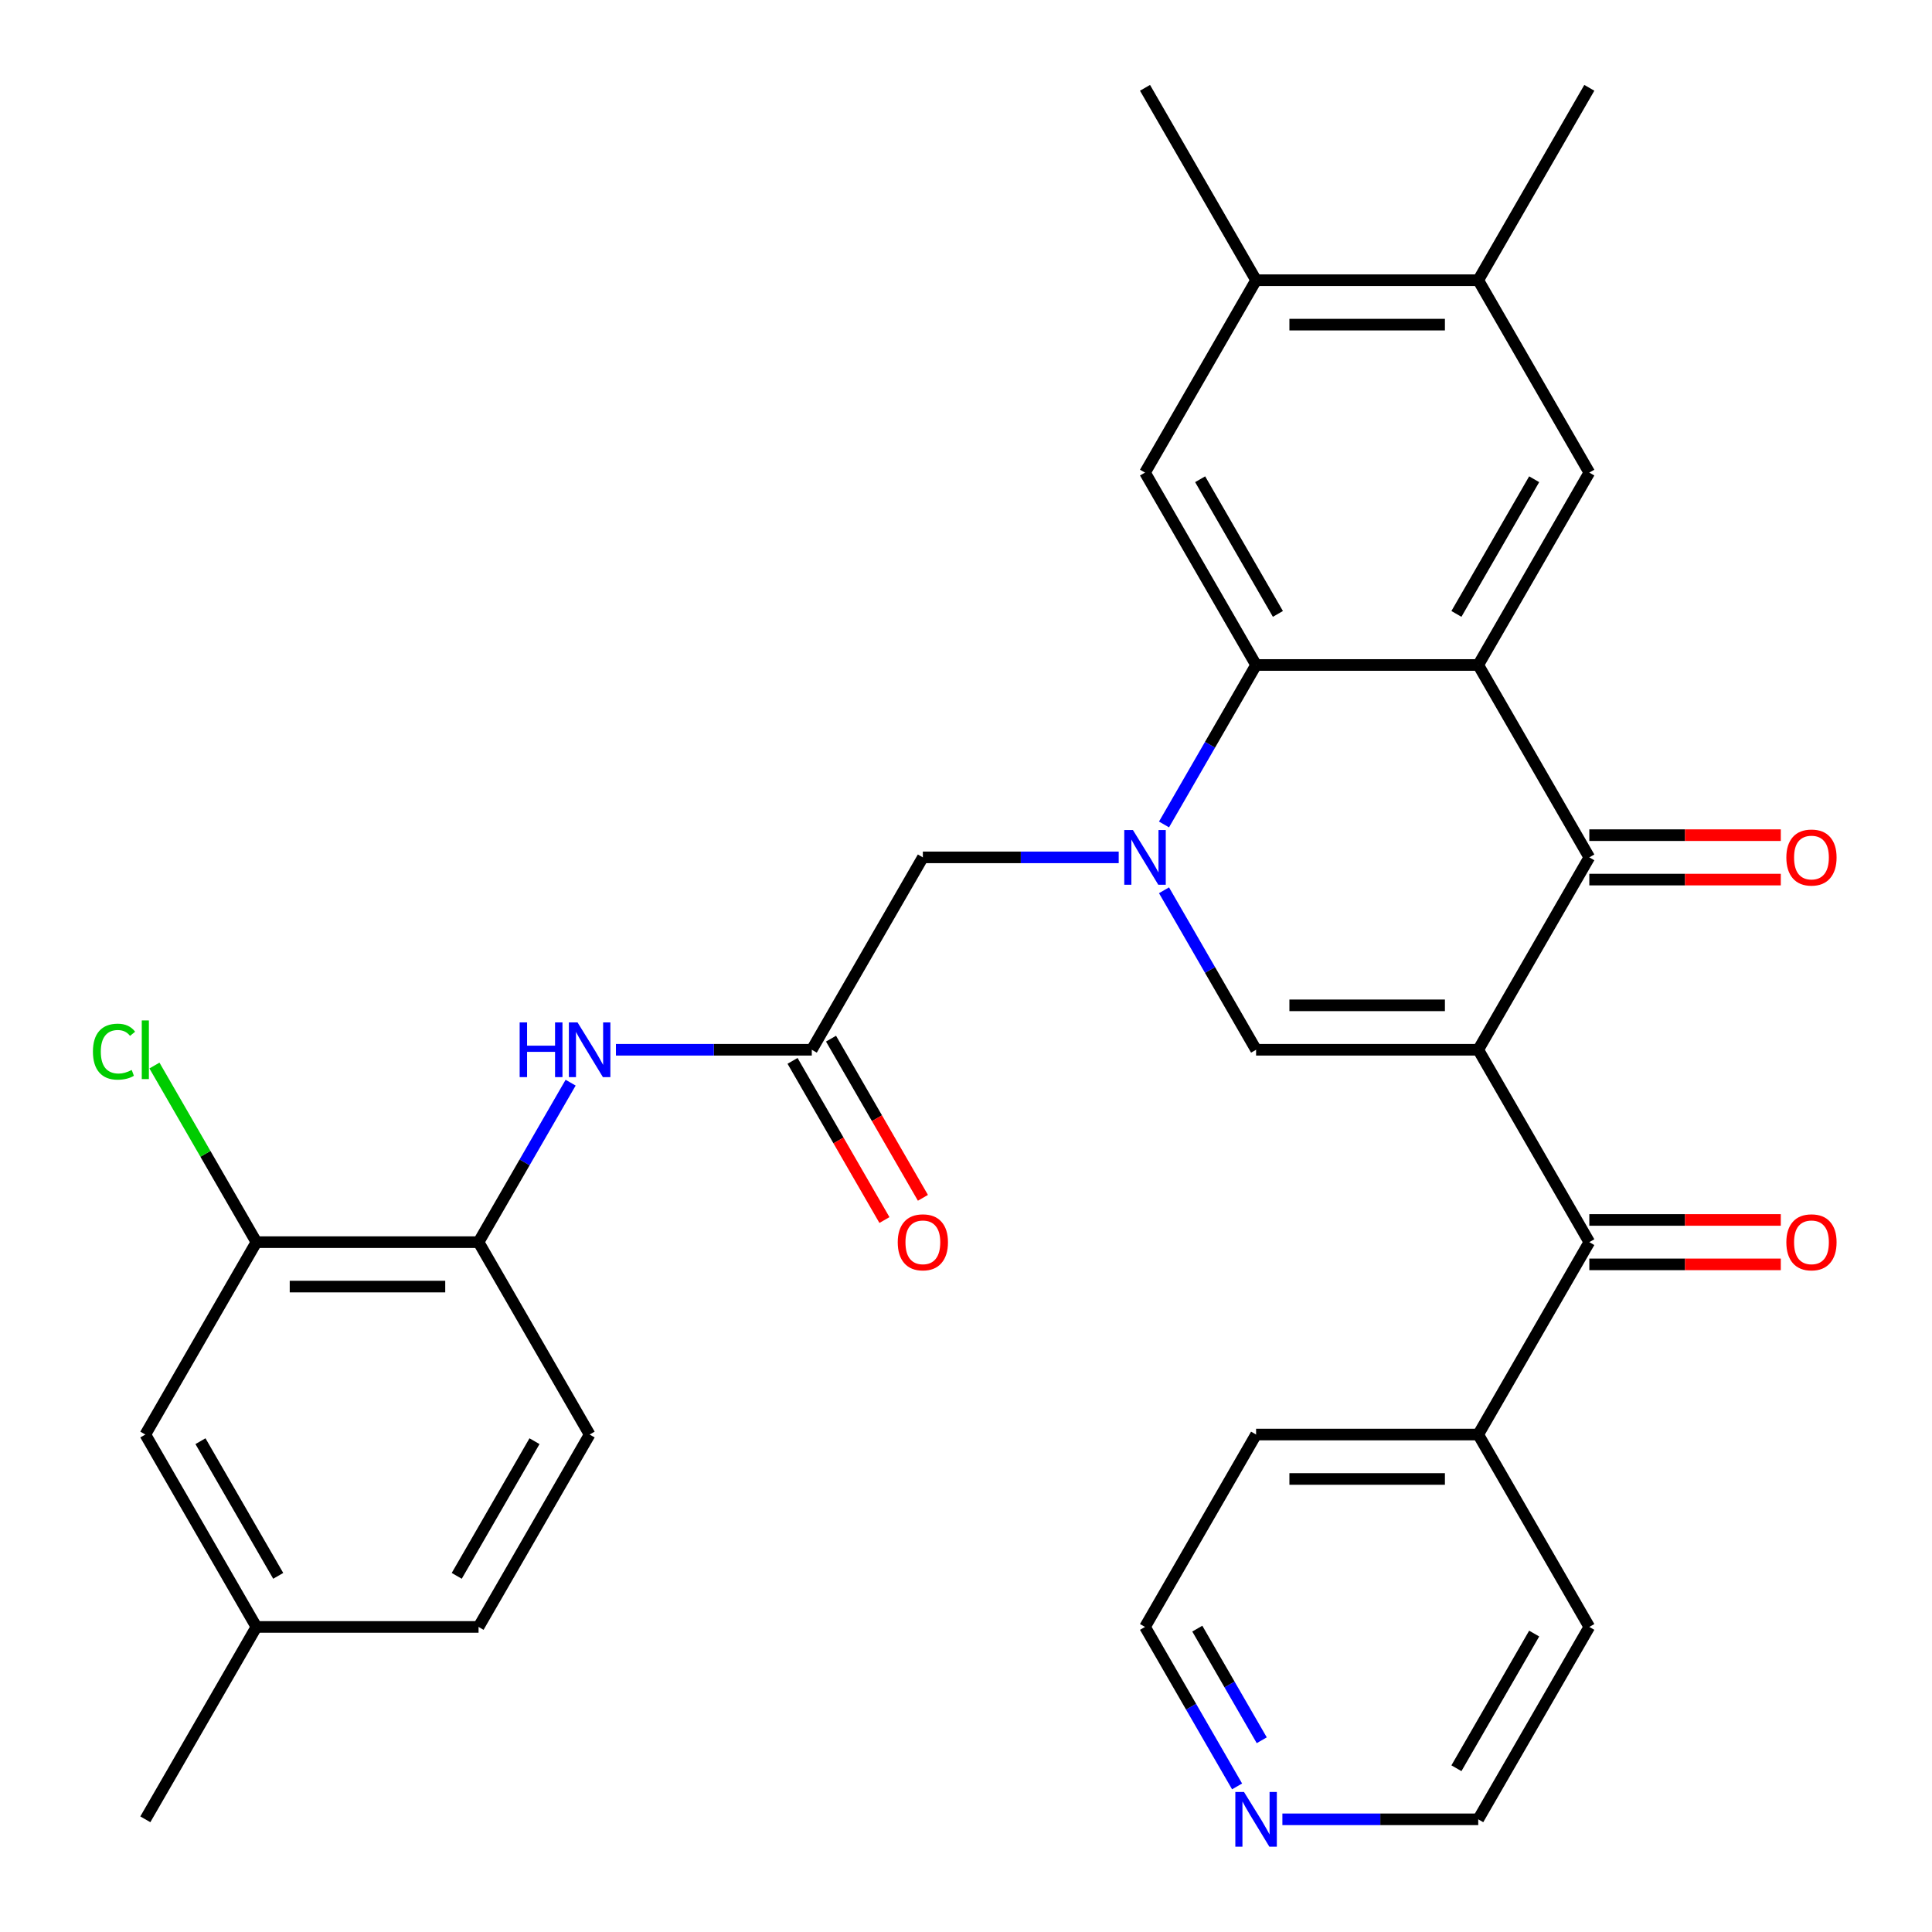 <?xml version='1.0' encoding='iso-8859-1'?>
<svg version='1.1' baseProfile='full'
              xmlns='http://www.w3.org/2000/svg'
                      xmlns:rdkit='http://www.rdkit.org/xml'
                      xmlns:xlink='http://www.w3.org/1999/xlink'
                  xml:space='preserve'
width='1000px' height='1000px' viewBox='0 0 1000 1000'>
<!-- END OF HEADER -->
<rect style='opacity:1.0;fill:#FFFFFF;stroke:none' width='1000' height='1000' x='0' y='0'> </rect>
<path class='bond-2' d='M 765.134,543.355 L 822.626,443.775' style='fill:none;fill-rule:evenodd;stroke:#000000;stroke-width:6px;stroke-linecap:butt;stroke-linejoin:miter;stroke-opacity:1' />
<path class='bond-3' d='M 765.134,543.355 L 650.148,543.355' style='fill:none;fill-rule:evenodd;stroke:#000000;stroke-width:6px;stroke-linecap:butt;stroke-linejoin:miter;stroke-opacity:1' />
<path class='bond-3' d='M 747.886,520.358 L 667.396,520.358' style='fill:none;fill-rule:evenodd;stroke:#000000;stroke-width:6px;stroke-linecap:butt;stroke-linejoin:miter;stroke-opacity:1' />
<path class='bond-5' d='M 765.134,543.355 L 822.626,642.935' style='fill:none;fill-rule:evenodd;stroke:#000000;stroke-width:6px;stroke-linecap:butt;stroke-linejoin:miter;stroke-opacity:1' />
<path class='bond-0' d='M 602.491,460.809 L 626.32,502.082' style='fill:none;fill-rule:evenodd;stroke:#0000FF;stroke-width:6px;stroke-linecap:butt;stroke-linejoin:miter;stroke-opacity:1' />
<path class='bond-0' d='M 626.32,502.082 L 650.148,543.355' style='fill:none;fill-rule:evenodd;stroke:#000000;stroke-width:6px;stroke-linecap:butt;stroke-linejoin:miter;stroke-opacity:1' />
<path class='bond-4' d='M 602.491,426.74 L 626.32,385.468' style='fill:none;fill-rule:evenodd;stroke:#0000FF;stroke-width:6px;stroke-linecap:butt;stroke-linejoin:miter;stroke-opacity:1' />
<path class='bond-4' d='M 626.32,385.468 L 650.148,344.195' style='fill:none;fill-rule:evenodd;stroke:#000000;stroke-width:6px;stroke-linecap:butt;stroke-linejoin:miter;stroke-opacity:1' />
<path class='bond-10' d='M 579.041,443.775 L 528.356,443.775' style='fill:none;fill-rule:evenodd;stroke:#0000FF;stroke-width:6px;stroke-linecap:butt;stroke-linejoin:miter;stroke-opacity:1' />
<path class='bond-10' d='M 528.356,443.775 L 477.671,443.775' style='fill:none;fill-rule:evenodd;stroke:#000000;stroke-width:6px;stroke-linecap:butt;stroke-linejoin:miter;stroke-opacity:1' />
<path class='bond-1' d='M 765.134,344.195 L 822.626,443.775' style='fill:none;fill-rule:evenodd;stroke:#000000;stroke-width:6px;stroke-linecap:butt;stroke-linejoin:miter;stroke-opacity:1' />
<path class='bond-6' d='M 765.134,344.195 L 822.626,244.615' style='fill:none;fill-rule:evenodd;stroke:#000000;stroke-width:6px;stroke-linecap:butt;stroke-linejoin:miter;stroke-opacity:1' />
<path class='bond-6' d='M 753.841,317.759 L 794.086,248.053' style='fill:none;fill-rule:evenodd;stroke:#000000;stroke-width:6px;stroke-linecap:butt;stroke-linejoin:miter;stroke-opacity:1' />
<path class='bond-32' d='M 765.134,344.195 L 650.148,344.195' style='fill:none;fill-rule:evenodd;stroke:#000000;stroke-width:6px;stroke-linecap:butt;stroke-linejoin:miter;stroke-opacity:1' />
<path class='bond-15' d='M 822.626,455.273 L 872.181,455.273' style='fill:none;fill-rule:evenodd;stroke:#000000;stroke-width:6px;stroke-linecap:butt;stroke-linejoin:miter;stroke-opacity:1' />
<path class='bond-15' d='M 872.181,455.273 L 921.737,455.273' style='fill:none;fill-rule:evenodd;stroke:#FF0000;stroke-width:6px;stroke-linecap:butt;stroke-linejoin:miter;stroke-opacity:1' />
<path class='bond-15' d='M 822.626,432.276 L 872.181,432.276' style='fill:none;fill-rule:evenodd;stroke:#000000;stroke-width:6px;stroke-linecap:butt;stroke-linejoin:miter;stroke-opacity:1' />
<path class='bond-15' d='M 872.181,432.276 L 921.737,432.276' style='fill:none;fill-rule:evenodd;stroke:#FF0000;stroke-width:6px;stroke-linecap:butt;stroke-linejoin:miter;stroke-opacity:1' />
<path class='bond-7' d='M 650.148,344.195 L 592.656,244.615' style='fill:none;fill-rule:evenodd;stroke:#000000;stroke-width:6px;stroke-linecap:butt;stroke-linejoin:miter;stroke-opacity:1' />
<path class='bond-7' d='M 661.441,317.759 L 621.196,248.053' style='fill:none;fill-rule:evenodd;stroke:#000000;stroke-width:6px;stroke-linecap:butt;stroke-linejoin:miter;stroke-opacity:1' />
<path class='bond-16' d='M 822.626,654.434 L 872.181,654.434' style='fill:none;fill-rule:evenodd;stroke:#000000;stroke-width:6px;stroke-linecap:butt;stroke-linejoin:miter;stroke-opacity:1' />
<path class='bond-16' d='M 872.181,654.434 L 921.737,654.434' style='fill:none;fill-rule:evenodd;stroke:#FF0000;stroke-width:6px;stroke-linecap:butt;stroke-linejoin:miter;stroke-opacity:1' />
<path class='bond-16' d='M 822.626,631.437 L 872.181,631.437' style='fill:none;fill-rule:evenodd;stroke:#000000;stroke-width:6px;stroke-linecap:butt;stroke-linejoin:miter;stroke-opacity:1' />
<path class='bond-16' d='M 872.181,631.437 L 921.737,631.437' style='fill:none;fill-rule:evenodd;stroke:#FF0000;stroke-width:6px;stroke-linecap:butt;stroke-linejoin:miter;stroke-opacity:1' />
<path class='bond-17' d='M 822.626,642.935 L 765.134,742.515' style='fill:none;fill-rule:evenodd;stroke:#000000;stroke-width:6px;stroke-linecap:butt;stroke-linejoin:miter;stroke-opacity:1' />
<path class='bond-12' d='M 822.626,244.615 L 765.134,145.035' style='fill:none;fill-rule:evenodd;stroke:#000000;stroke-width:6px;stroke-linecap:butt;stroke-linejoin:miter;stroke-opacity:1' />
<path class='bond-13' d='M 592.656,244.615 L 650.148,145.035' style='fill:none;fill-rule:evenodd;stroke:#000000;stroke-width:6px;stroke-linecap:butt;stroke-linejoin:miter;stroke-opacity:1' />
<path class='bond-8' d='M 420.178,543.355 L 477.671,443.775' style='fill:none;fill-rule:evenodd;stroke:#000000;stroke-width:6px;stroke-linecap:butt;stroke-linejoin:miter;stroke-opacity:1' />
<path class='bond-9' d='M 420.178,543.355 L 369.493,543.355' style='fill:none;fill-rule:evenodd;stroke:#000000;stroke-width:6px;stroke-linecap:butt;stroke-linejoin:miter;stroke-opacity:1' />
<path class='bond-9' d='M 369.493,543.355 L 318.807,543.355' style='fill:none;fill-rule:evenodd;stroke:#0000FF;stroke-width:6px;stroke-linecap:butt;stroke-linejoin:miter;stroke-opacity:1' />
<path class='bond-19' d='M 410.22,549.104 L 434.003,590.297' style='fill:none;fill-rule:evenodd;stroke:#000000;stroke-width:6px;stroke-linecap:butt;stroke-linejoin:miter;stroke-opacity:1' />
<path class='bond-19' d='M 434.003,590.297 L 457.785,631.49' style='fill:none;fill-rule:evenodd;stroke:#FF0000;stroke-width:6px;stroke-linecap:butt;stroke-linejoin:miter;stroke-opacity:1' />
<path class='bond-19' d='M 430.136,537.606 L 453.919,578.798' style='fill:none;fill-rule:evenodd;stroke:#000000;stroke-width:6px;stroke-linecap:butt;stroke-linejoin:miter;stroke-opacity:1' />
<path class='bond-19' d='M 453.919,578.798 L 477.701,619.991' style='fill:none;fill-rule:evenodd;stroke:#FF0000;stroke-width:6px;stroke-linecap:butt;stroke-linejoin:miter;stroke-opacity:1' />
<path class='bond-11' d='M 295.358,560.39 L 271.529,601.662' style='fill:none;fill-rule:evenodd;stroke:#0000FF;stroke-width:6px;stroke-linecap:butt;stroke-linejoin:miter;stroke-opacity:1' />
<path class='bond-11' d='M 271.529,601.662 L 247.7,642.935' style='fill:none;fill-rule:evenodd;stroke:#000000;stroke-width:6px;stroke-linecap:butt;stroke-linejoin:miter;stroke-opacity:1' />
<path class='bond-14' d='M 247.7,642.935 L 132.715,642.935' style='fill:none;fill-rule:evenodd;stroke:#000000;stroke-width:6px;stroke-linecap:butt;stroke-linejoin:miter;stroke-opacity:1' />
<path class='bond-14' d='M 230.452,665.932 L 149.963,665.932' style='fill:none;fill-rule:evenodd;stroke:#000000;stroke-width:6px;stroke-linecap:butt;stroke-linejoin:miter;stroke-opacity:1' />
<path class='bond-21' d='M 247.7,642.935 L 305.193,742.515' style='fill:none;fill-rule:evenodd;stroke:#000000;stroke-width:6px;stroke-linecap:butt;stroke-linejoin:miter;stroke-opacity:1' />
<path class='bond-25' d='M 765.134,145.035 L 822.626,45.455' style='fill:none;fill-rule:evenodd;stroke:#000000;stroke-width:6px;stroke-linecap:butt;stroke-linejoin:miter;stroke-opacity:1' />
<path class='bond-34' d='M 765.134,145.035 L 650.148,145.035' style='fill:none;fill-rule:evenodd;stroke:#000000;stroke-width:6px;stroke-linecap:butt;stroke-linejoin:miter;stroke-opacity:1' />
<path class='bond-34' d='M 747.886,168.032 L 667.396,168.032' style='fill:none;fill-rule:evenodd;stroke:#000000;stroke-width:6px;stroke-linecap:butt;stroke-linejoin:miter;stroke-opacity:1' />
<path class='bond-26' d='M 650.148,145.035 L 592.656,45.455' style='fill:none;fill-rule:evenodd;stroke:#000000;stroke-width:6px;stroke-linecap:butt;stroke-linejoin:miter;stroke-opacity:1' />
<path class='bond-18' d='M 132.715,642.935 L 75.222,742.515' style='fill:none;fill-rule:evenodd;stroke:#000000;stroke-width:6px;stroke-linecap:butt;stroke-linejoin:miter;stroke-opacity:1' />
<path class='bond-22' d='M 132.715,642.935 L 106.326,597.228' style='fill:none;fill-rule:evenodd;stroke:#000000;stroke-width:6px;stroke-linecap:butt;stroke-linejoin:miter;stroke-opacity:1' />
<path class='bond-22' d='M 106.326,597.228 L 79.937,551.521' style='fill:none;fill-rule:evenodd;stroke:#00CC00;stroke-width:6px;stroke-linecap:butt;stroke-linejoin:miter;stroke-opacity:1' />
<path class='bond-29' d='M 765.134,742.515 L 822.626,842.095' style='fill:none;fill-rule:evenodd;stroke:#000000;stroke-width:6px;stroke-linecap:butt;stroke-linejoin:miter;stroke-opacity:1' />
<path class='bond-30' d='M 765.134,742.515 L 650.148,742.515' style='fill:none;fill-rule:evenodd;stroke:#000000;stroke-width:6px;stroke-linecap:butt;stroke-linejoin:miter;stroke-opacity:1' />
<path class='bond-30' d='M 747.886,765.512 L 667.396,765.512' style='fill:none;fill-rule:evenodd;stroke:#000000;stroke-width:6px;stroke-linecap:butt;stroke-linejoin:miter;stroke-opacity:1' />
<path class='bond-35' d='M 75.222,742.515 L 132.715,842.095' style='fill:none;fill-rule:evenodd;stroke:#000000;stroke-width:6px;stroke-linecap:butt;stroke-linejoin:miter;stroke-opacity:1' />
<path class='bond-35' d='M 103.762,745.954 L 144.007,815.66' style='fill:none;fill-rule:evenodd;stroke:#000000;stroke-width:6px;stroke-linecap:butt;stroke-linejoin:miter;stroke-opacity:1' />
<path class='bond-20' d='M 640.313,924.641 L 616.485,883.368' style='fill:none;fill-rule:evenodd;stroke:#0000FF;stroke-width:6px;stroke-linecap:butt;stroke-linejoin:miter;stroke-opacity:1' />
<path class='bond-20' d='M 616.485,883.368 L 592.656,842.095' style='fill:none;fill-rule:evenodd;stroke:#000000;stroke-width:6px;stroke-linecap:butt;stroke-linejoin:miter;stroke-opacity:1' />
<path class='bond-20' d='M 653.081,900.76 L 636.401,871.869' style='fill:none;fill-rule:evenodd;stroke:#0000FF;stroke-width:6px;stroke-linecap:butt;stroke-linejoin:miter;stroke-opacity:1' />
<path class='bond-20' d='M 636.401,871.869 L 619.72,842.978' style='fill:none;fill-rule:evenodd;stroke:#000000;stroke-width:6px;stroke-linecap:butt;stroke-linejoin:miter;stroke-opacity:1' />
<path class='bond-33' d='M 663.763,941.675 L 714.448,941.675' style='fill:none;fill-rule:evenodd;stroke:#0000FF;stroke-width:6px;stroke-linecap:butt;stroke-linejoin:miter;stroke-opacity:1' />
<path class='bond-33' d='M 714.448,941.675 L 765.134,941.675' style='fill:none;fill-rule:evenodd;stroke:#000000;stroke-width:6px;stroke-linecap:butt;stroke-linejoin:miter;stroke-opacity:1' />
<path class='bond-24' d='M 305.193,742.515 L 247.7,842.095' style='fill:none;fill-rule:evenodd;stroke:#000000;stroke-width:6px;stroke-linecap:butt;stroke-linejoin:miter;stroke-opacity:1' />
<path class='bond-24' d='M 276.653,745.954 L 236.408,815.66' style='fill:none;fill-rule:evenodd;stroke:#000000;stroke-width:6px;stroke-linecap:butt;stroke-linejoin:miter;stroke-opacity:1' />
<path class='bond-23' d='M 132.715,842.095 L 247.7,842.095' style='fill:none;fill-rule:evenodd;stroke:#000000;stroke-width:6px;stroke-linecap:butt;stroke-linejoin:miter;stroke-opacity:1' />
<path class='bond-31' d='M 132.715,842.095 L 75.222,941.675' style='fill:none;fill-rule:evenodd;stroke:#000000;stroke-width:6px;stroke-linecap:butt;stroke-linejoin:miter;stroke-opacity:1' />
<path class='bond-27' d='M 765.134,941.675 L 822.626,842.095' style='fill:none;fill-rule:evenodd;stroke:#000000;stroke-width:6px;stroke-linecap:butt;stroke-linejoin:miter;stroke-opacity:1' />
<path class='bond-27' d='M 753.841,915.24 L 794.086,845.534' style='fill:none;fill-rule:evenodd;stroke:#000000;stroke-width:6px;stroke-linecap:butt;stroke-linejoin:miter;stroke-opacity:1' />
<path class='bond-28' d='M 592.656,842.095 L 650.148,742.515' style='fill:none;fill-rule:evenodd;stroke:#000000;stroke-width:6px;stroke-linecap:butt;stroke-linejoin:miter;stroke-opacity:1' />
<path  class='atom-1' d='M 586.396 429.615
L 595.676 444.615
Q 596.596 446.095, 598.076 448.775
Q 599.556 451.455, 599.636 451.615
L 599.636 429.615
L 603.396 429.615
L 603.396 457.935
L 599.516 457.935
L 589.556 441.535
Q 588.396 439.615, 587.156 437.415
Q 585.956 435.215, 585.596 434.535
L 585.596 457.935
L 581.916 457.935
L 581.916 429.615
L 586.396 429.615
' fill='#0000FF'/>
<path  class='atom-10' d='M 268.973 529.195
L 272.813 529.195
L 272.813 541.235
L 287.293 541.235
L 287.293 529.195
L 291.133 529.195
L 291.133 557.515
L 287.293 557.515
L 287.293 544.435
L 272.813 544.435
L 272.813 557.515
L 268.973 557.515
L 268.973 529.195
' fill='#0000FF'/>
<path  class='atom-10' d='M 298.933 529.195
L 308.213 544.195
Q 309.133 545.675, 310.613 548.355
Q 312.093 551.035, 312.173 551.195
L 312.173 529.195
L 315.933 529.195
L 315.933 557.515
L 312.053 557.515
L 302.093 541.115
Q 300.933 539.195, 299.693 536.995
Q 298.493 534.795, 298.133 534.115
L 298.133 557.515
L 294.453 557.515
L 294.453 529.195
L 298.933 529.195
' fill='#0000FF'/>
<path  class='atom-16' d='M 924.611 443.855
Q 924.611 437.055, 927.971 433.255
Q 931.331 429.455, 937.611 429.455
Q 943.891 429.455, 947.251 433.255
Q 950.611 437.055, 950.611 443.855
Q 950.611 450.735, 947.211 454.655
Q 943.811 458.535, 937.611 458.535
Q 931.371 458.535, 927.971 454.655
Q 924.611 450.775, 924.611 443.855
M 937.611 455.335
Q 941.931 455.335, 944.251 452.455
Q 946.611 449.535, 946.611 443.855
Q 946.611 438.295, 944.251 435.495
Q 941.931 432.655, 937.611 432.655
Q 933.291 432.655, 930.931 435.455
Q 928.611 438.255, 928.611 443.855
Q 928.611 449.575, 930.931 452.455
Q 933.291 455.335, 937.611 455.335
' fill='#FF0000'/>
<path  class='atom-17' d='M 924.611 643.015
Q 924.611 636.215, 927.971 632.415
Q 931.331 628.615, 937.611 628.615
Q 943.891 628.615, 947.251 632.415
Q 950.611 636.215, 950.611 643.015
Q 950.611 649.895, 947.211 653.815
Q 943.811 657.695, 937.611 657.695
Q 931.371 657.695, 927.971 653.815
Q 924.611 649.935, 924.611 643.015
M 937.611 654.495
Q 941.931 654.495, 944.251 651.615
Q 946.611 648.695, 946.611 643.015
Q 946.611 637.455, 944.251 634.655
Q 941.931 631.815, 937.611 631.815
Q 933.291 631.815, 930.931 634.615
Q 928.611 637.415, 928.611 643.015
Q 928.611 648.735, 930.931 651.615
Q 933.291 654.495, 937.611 654.495
' fill='#FF0000'/>
<path  class='atom-20' d='M 464.671 643.015
Q 464.671 636.215, 468.031 632.415
Q 471.391 628.615, 477.671 628.615
Q 483.951 628.615, 487.311 632.415
Q 490.671 636.215, 490.671 643.015
Q 490.671 649.895, 487.271 653.815
Q 483.871 657.695, 477.671 657.695
Q 471.431 657.695, 468.031 653.815
Q 464.671 649.935, 464.671 643.015
M 477.671 654.495
Q 481.991 654.495, 484.311 651.615
Q 486.671 648.695, 486.671 643.015
Q 486.671 637.455, 484.311 634.655
Q 481.991 631.815, 477.671 631.815
Q 473.351 631.815, 470.991 634.615
Q 468.671 637.415, 468.671 643.015
Q 468.671 648.735, 470.991 651.615
Q 473.351 654.495, 477.671 654.495
' fill='#FF0000'/>
<path  class='atom-21' d='M 643.888 927.515
L 653.168 942.515
Q 654.088 943.995, 655.568 946.675
Q 657.048 949.355, 657.128 949.515
L 657.128 927.515
L 660.888 927.515
L 660.888 955.835
L 657.008 955.835
L 647.048 939.435
Q 645.888 937.515, 644.648 935.315
Q 643.448 933.115, 643.088 932.435
L 643.088 955.835
L 639.408 955.835
L 639.408 927.515
L 643.888 927.515
' fill='#0000FF'/>
<path  class='atom-23' d='M 48.102 544.335
Q 48.102 537.295, 51.383 533.615
Q 54.703 529.895, 60.983 529.895
Q 66.823 529.895, 69.942 534.015
L 67.302 536.175
Q 65.022 533.175, 60.983 533.175
Q 56.703 533.175, 54.422 536.055
Q 52.182 538.895, 52.182 544.335
Q 52.182 549.935, 54.502 552.815
Q 56.862 555.695, 61.422 555.695
Q 64.543 555.695, 68.183 553.815
L 69.302 556.815
Q 67.823 557.775, 65.582 558.335
Q 63.343 558.895, 60.862 558.895
Q 54.703 558.895, 51.383 555.135
Q 48.102 551.375, 48.102 544.335
' fill='#00CC00'/>
<path  class='atom-23' d='M 73.382 528.175
L 77.062 528.175
L 77.062 558.535
L 73.382 558.535
L 73.382 528.175
' fill='#00CC00'/>
</svg>
